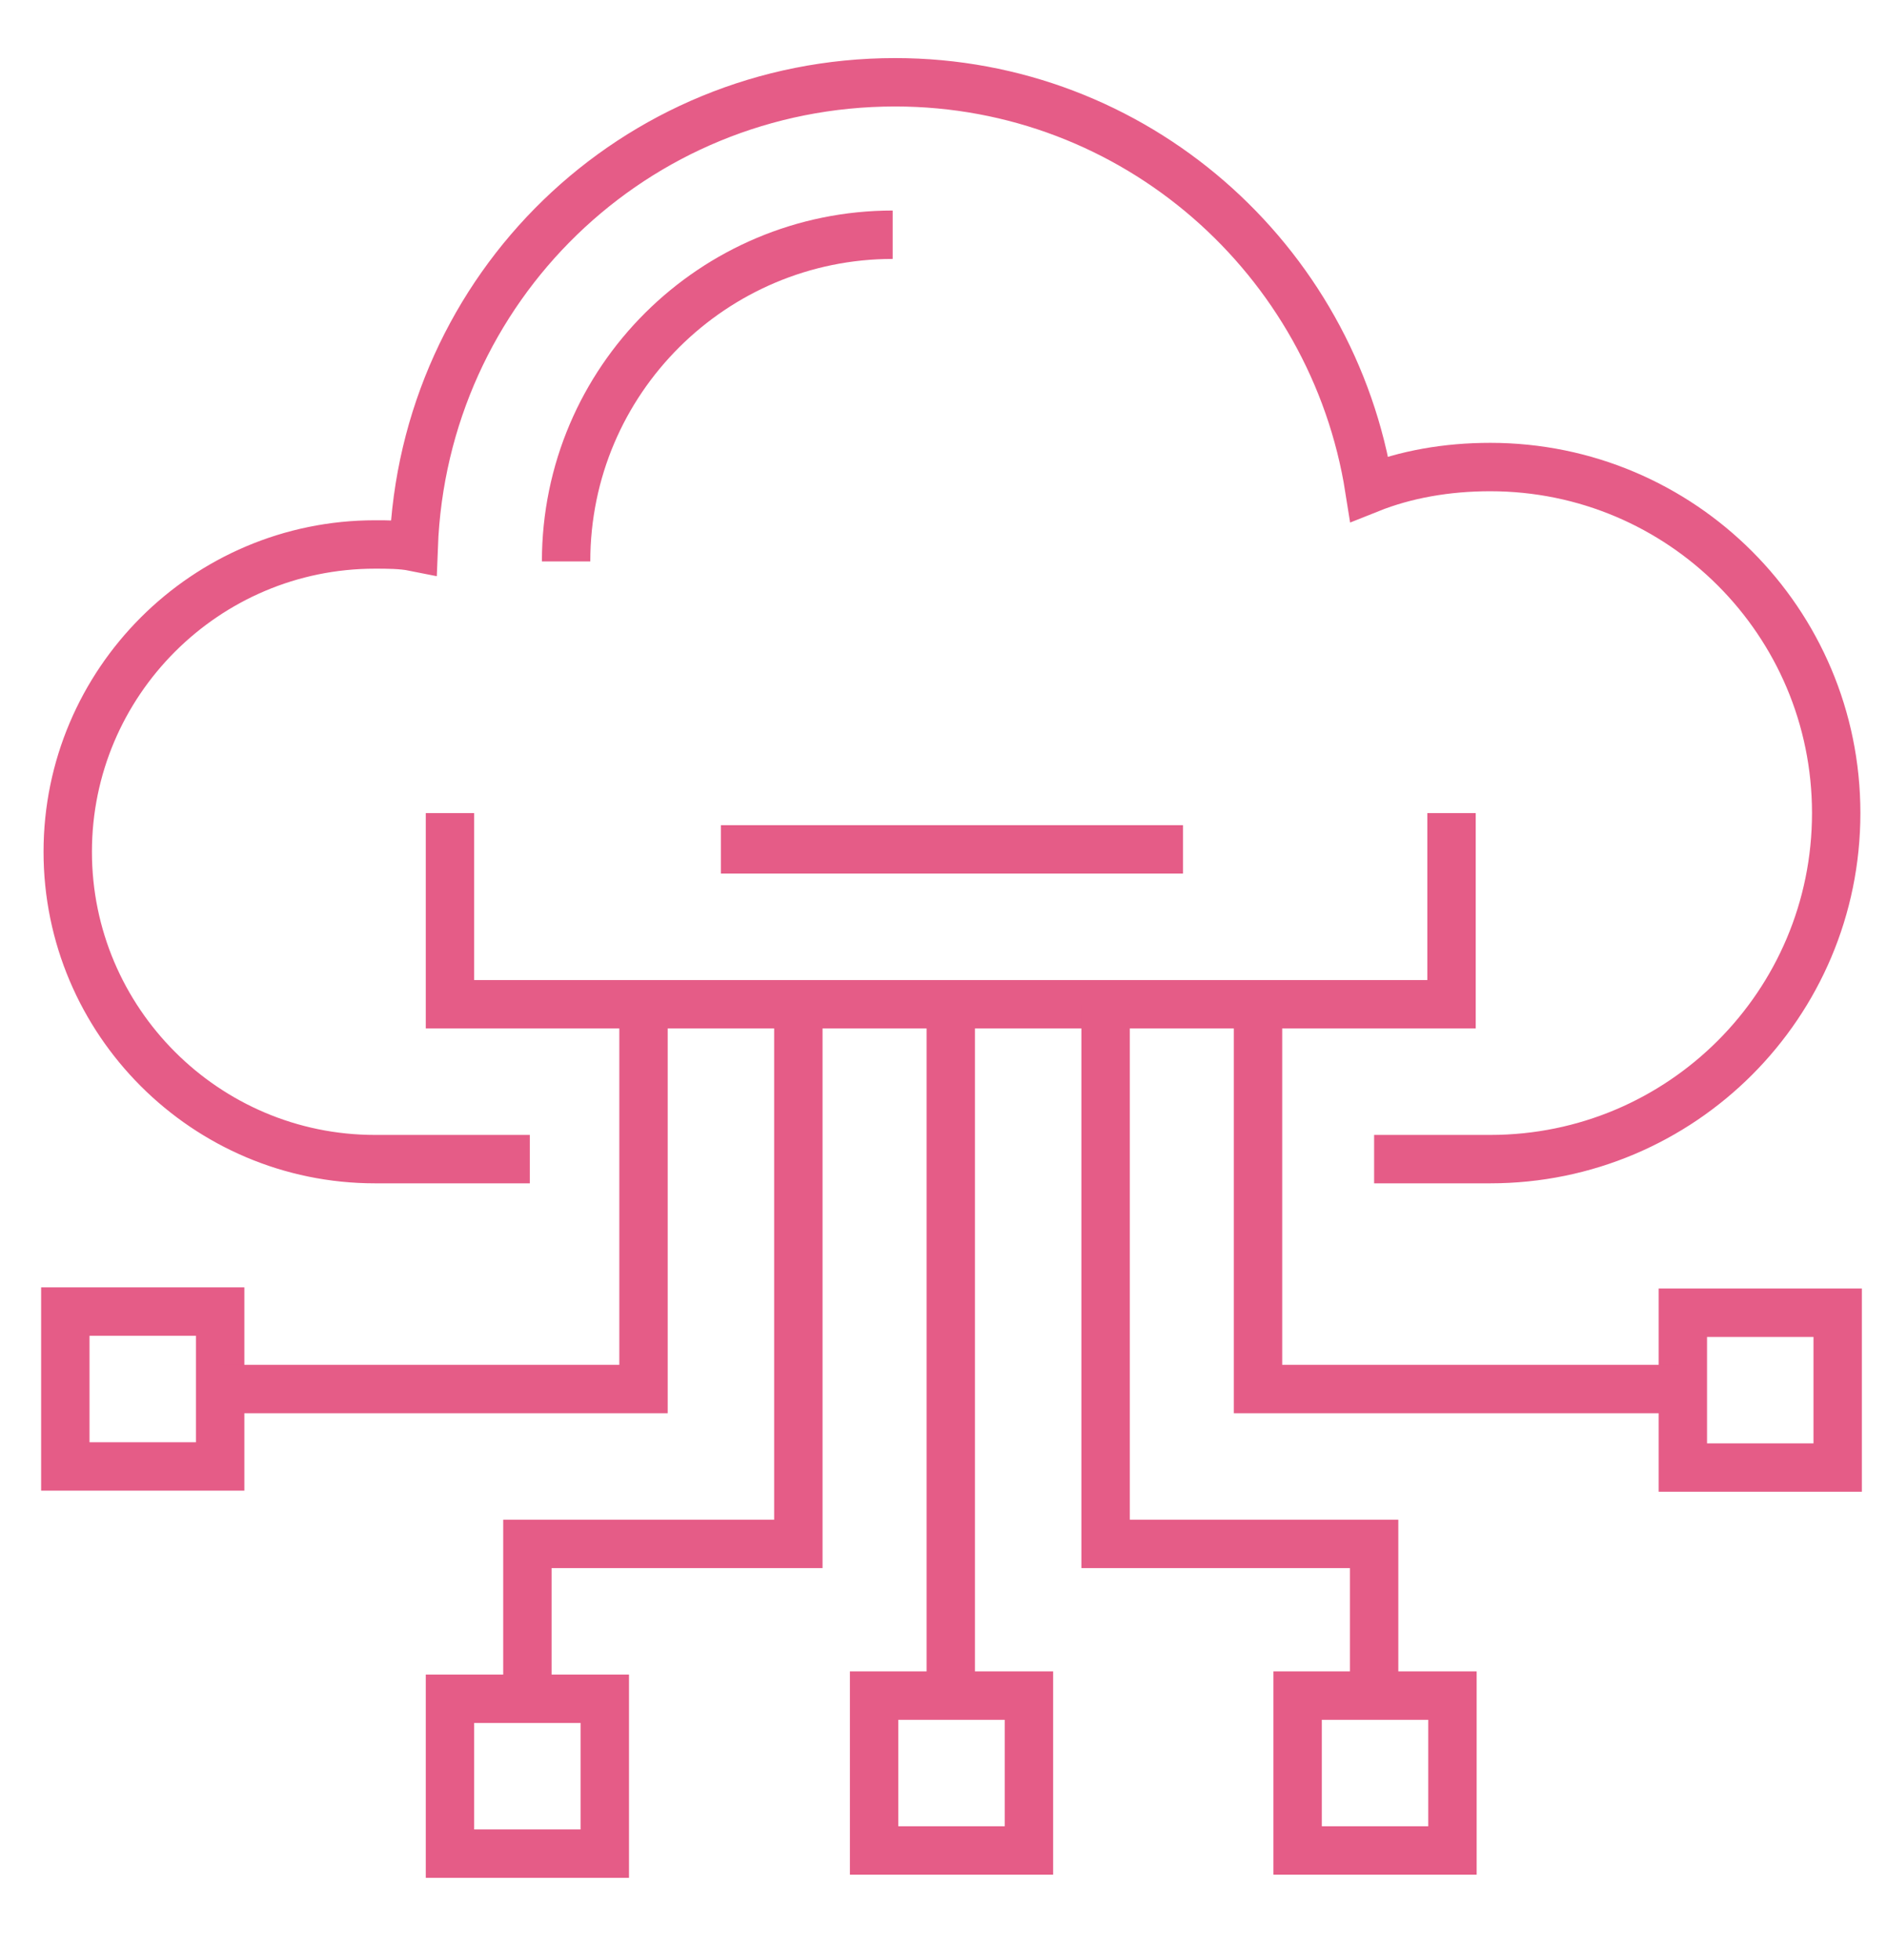 <?xml version="1.0" encoding="utf-8"?>
<!-- Generator: Adobe Illustrator 24.1.0, SVG Export Plug-In . SVG Version: 6.00 Build 0)  -->
<svg version="1.1" id="Layer_1" xmlns="http://www.w3.org/2000/svg" xmlns:xlink="http://www.w3.org/1999/xlink" x="0px" y="0px"
	 viewBox="0 0 78 81" style="enable-background:new 0 0 78 81;" xml:space="preserve">
<style type="text/css">
	.st0{fill:none;stroke:#E55C87;stroke-width:2;stroke-miterlimit:10;}
</style>
<rect x="36.1" y="70.2" transform="matrix(-1 -1.224647e-16 1.224647e-16 -1 78.632 146.669)" class="st0" width="6.4" height="6.4"/>
<rect x="53.6" y="70.2" transform="matrix(-1 -1.224647e-16 1.224647e-16 -1 113.638 146.669)" class="st0" width="6.4" height="6.4"/>
<rect x="69.5" y="54.2" transform="matrix(-1 -1.224647e-16 1.224647e-16 -1 145.461 114.846)" class="st0" width="6.4" height="6.4"/>
<line class="st0" x1="39.3" y1="41.5" x2="39.3" y2="70.2"/>
<polyline class="st0" points="18.6,33.6 18.6,41.5 60,41.5 60,33.6 "/>
<line class="st0" x1="29.8" y1="35.1" x2="48.9" y2="35.1"/>
<polyline class="st0" points="56.8,70.2 56.8,63.8 45.7,63.8 45.7,41.5 "/>
<polyline class="st0" points="52,41.5 52,57.4 69.5,57.4 "/>
<rect x="18.6" y="70.2" class="st0" width="6.4" height="6.4"/>
<rect x="2.7" y="54.2" class="st0" width="6.4" height="6.4"/>
<polyline class="st0" points="21.8,70.2 21.8,63.8 33,63.8 33,41.5 "/>
<polyline class="st0" points="26.6,41.5 26.6,57.4 9.1,57.4 "/>
<path class="st0" d="M56.8,47.9h4.8c7.9,0,14.3-6.4,14.3-14.3s-6.4-14.3-14.3-14.3c-1.8,0-3.5,0.3-5,0.9
	c-1.5-9.5-9.7-16.8-19.6-16.8c-10.8,0-19.5,8.5-19.9,19.2c-0.5-0.1-1.1-0.1-1.6-0.1c-7,0-12.7,5.7-12.7,12.7s5.7,12.7,12.7,12.7h6.4
	"/>
<path class="st0" d="M23.4,23.2c0-7.5,6.1-13.5,13.5-13.5"/>
</svg>
